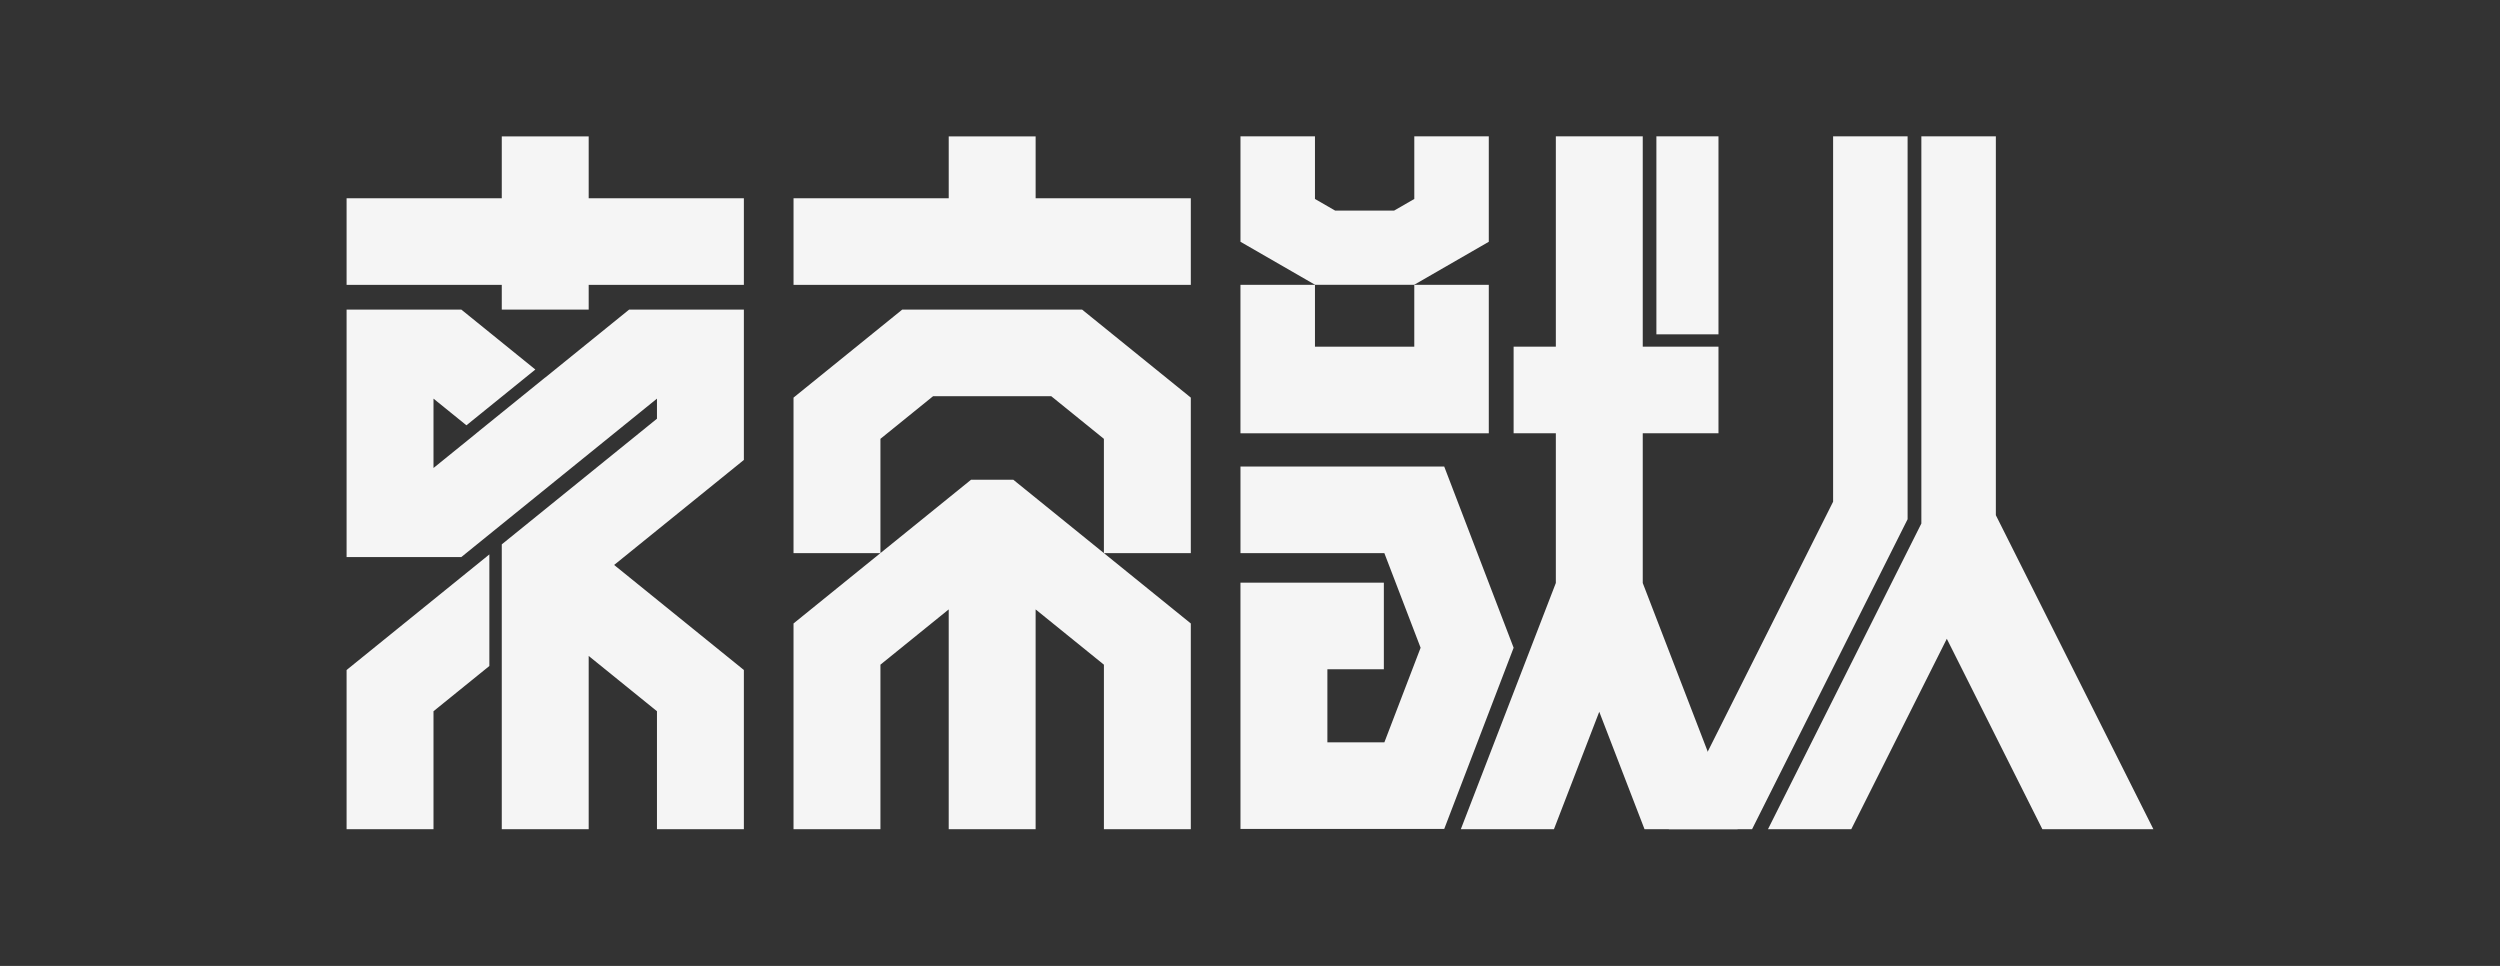 <svg width="440" height="170" viewBox="0 0 440 170" fill="none" xmlns="http://www.w3.org/2000/svg">
<rect x="0" y="0" width="440" height="170" fill="#333333" stroke="none"/>
<g clip-path="url(#clip0_720_77216)">
<path d="M103.609 24.006H88.313V34.895H61V50.135H88.313V54.49H103.609V50.135H130.922V34.895H103.609V24.006Z" fill="#F5F5F5"/>
<path d="M61 145.941H76.296V125.176L86.128 117.214V97.577L61 117.921V145.941Z" fill="#F5F5F5"/>
<path d="M95.961 66.445L95.951 66.439L83.825 76.257L83.832 76.263L76.296 82.367V70.16L82.091 74.853L94.22 65.036L81.196 54.49H61V98.038H81.196L115.626 70.16V73.694L88.313 95.809V145.941H103.609V115.446L115.626 125.176V145.941H130.922V117.921L108.088 99.434L130.922 80.949V54.49H110.726L95.961 66.445Z" fill="#F5F5F5"/>
<path d="M209.584 34.895H182.271V24.006H166.975V34.895H139.662V50.135H209.584V34.895Z" fill="#F5F5F5"/>
<path d="M194.301 97.355H209.582V69.98L190.446 54.487H158.796L139.66 69.98V97.355H154.943L139.66 109.73V145.941H154.956V116.983L166.973 107.255V145.943H182.269V107.255L194.288 116.985V145.943H209.582V109.731L194.301 97.358V97.355ZM154.956 97.344V77.235L164.226 69.729H185.015L194.286 77.235V97.346L178.337 84.431H170.907L154.956 97.344Z" fill="#F5F5F5"/>
<path d="M351.27 90.675V24H338.159V92.139L311.162 145.941H325.822L342.639 112.426L359.457 145.941H378.999L351.27 90.675Z" fill="#F5F5F5"/>
<path d="M335.738 24H322.627V88.299L300.56 132.284L293.705 145.941H308.363L335.738 91.382V24Z" fill="#F5F5F5"/>
<path d="M248.884 50.13L262.027 42.553V24H248.916V35.018L245.364 37.065H234.986L231.434 35.018V24H218.324V42.553L231.467 50.13H248.884Z" fill="#F5F5F5"/>
<path d="M302.452 24H291.525V58.84H302.452V24Z" fill="#F5F5F5"/>
<path d="M254.182 82.11H218.324V97.354H243.648L250.027 114.004L243.648 130.655H233.62V117.791H243.557V102.547H218.322V135.424H218.324V145.897H254.183L266.399 114.004L254.182 82.11Z" fill="#F5F5F5"/>
<path d="M300.559 132.284L289.123 102.611V76.26H302.452V61.018H289.123V24H273.828V61.018H266.396V76.26H273.828V102.606L257.105 145.941H273.494L281.469 125.271L289.437 145.941H305.82L300.559 132.284Z" fill="#F5F5F5"/>
<path d="M218.324 76.26H262.027V61.017V50.13H248.915V61.017H231.433V50.13H218.322V76.256H218.324V76.26Z" fill="#F5F5F5"/>
</g>
<defs>
<clipPath id="clip0_720_77216">
<rect width="318" height="122" fill="white" transform="translate(61 24)"/>
</clipPath>
</defs>
</svg>
